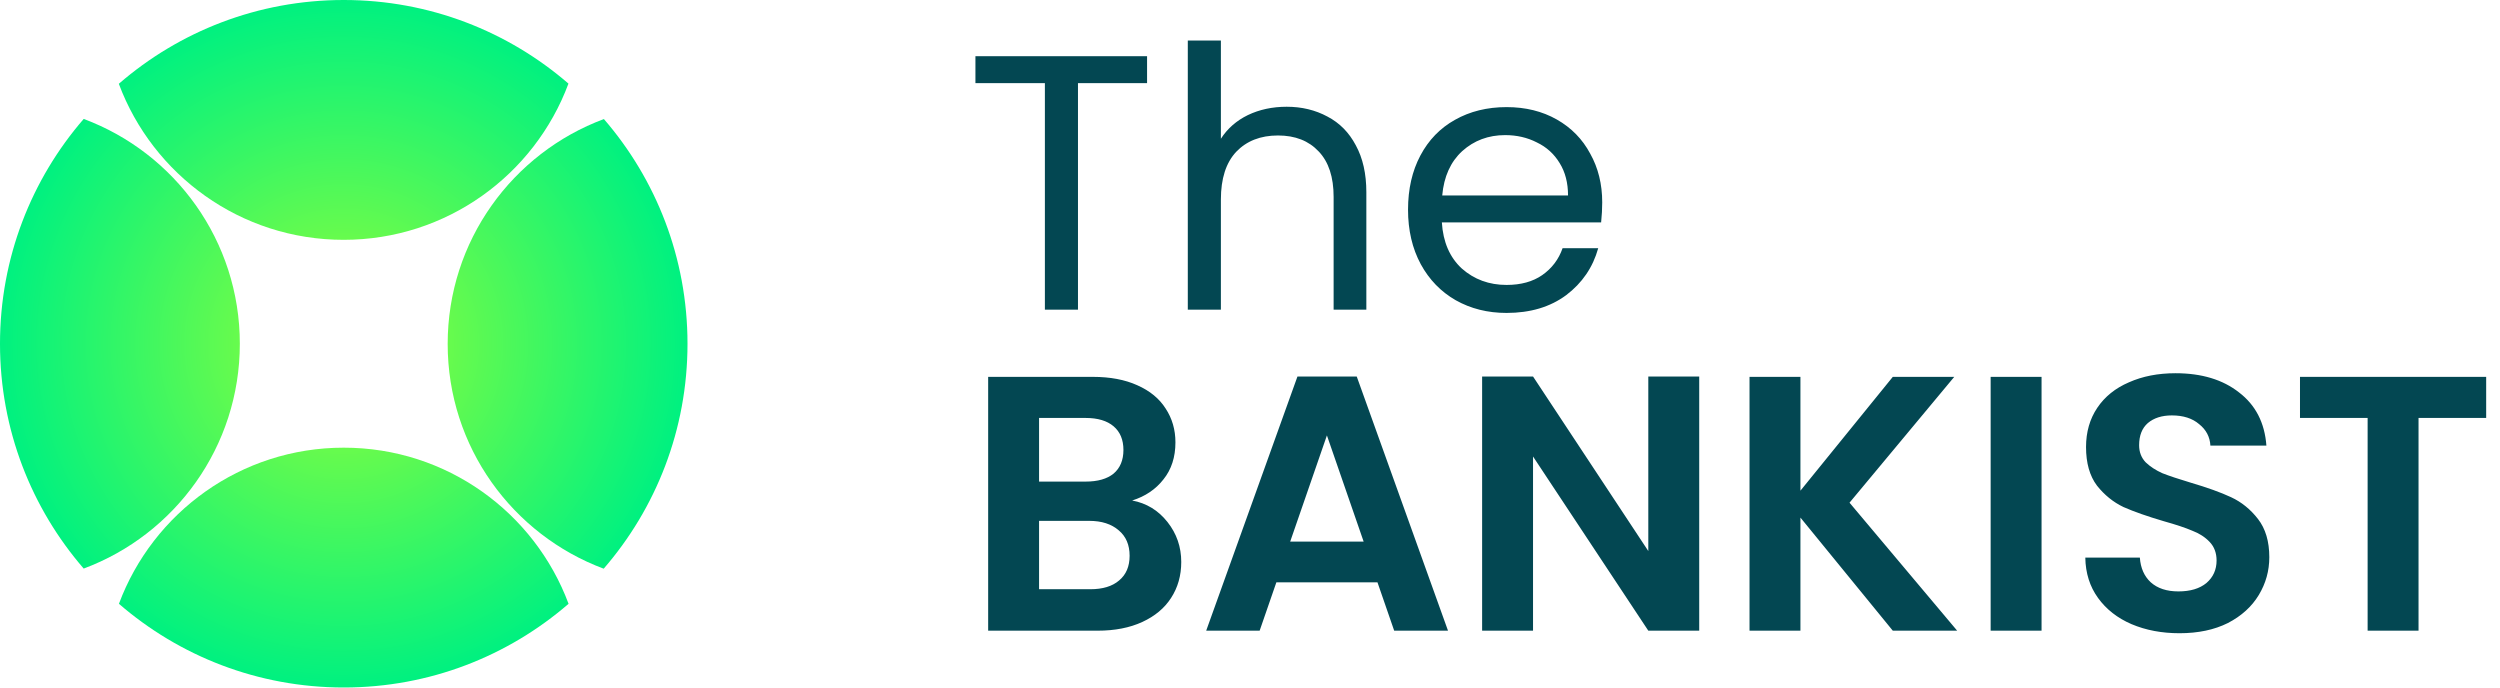 <svg width="880" height="242" viewBox="0 0 880 242" fill="none" xmlns="http://www.w3.org/2000/svg">
<path d="M212.502 200.176C230.88 178.956 242 151.276 242 121C242 90.763 230.909 63.117 212.574 41.907C180.46 53.851 157.581 84.781 157.581 121.055C157.581 157.301 180.425 188.213 212.502 200.176Z" fill="url(#paint0_radial_934_4)"/>
<path d="M200.135 212.538C188.181 180.443 157.26 157.581 121 157.581C84.74 157.581 53.819 180.442 41.865 212.538C63.08 230.895 90.743 242 121 242C151.257 242 178.92 230.895 200.135 212.538Z" fill="url(#paint1_radial_934_4)"/>
<path d="M29.462 200.135C61.557 188.181 84.419 157.26 84.419 121C84.419 84.74 61.557 53.819 29.462 41.865C11.105 63.08 -3.96652e-06 90.743 -5.28908e-06 121C-6.61164e-06 151.257 11.105 178.92 29.462 200.135Z" fill="url(#paint2_radial_934_4)"/>
<path d="M120.948 84.419C84.701 84.419 53.789 61.574 41.826 29.497C63.046 11.119 90.725 -6.61246e-06 121 -5.28908e-06C151.238 -3.96734e-06 178.885 11.092 200.095 29.428C188.151 61.541 157.221 84.419 120.948 84.419Z" fill="url(#paint3_radial_934_4)"/>
<path d="M403.768 19.784V29.256H379.448V109H367.8V29.256H343.352V19.784H403.768ZM452.922 37.576C458.213 37.576 462.991 38.728 467.258 41.032C471.525 43.251 474.853 46.621 477.242 51.144C479.717 55.667 480.954 61.171 480.954 67.656V109H469.434V69.32C469.434 62.323 467.685 56.989 464.186 53.32C460.687 49.565 455.909 47.688 449.85 47.688C443.706 47.688 438.799 49.608 435.13 53.448C431.546 57.288 429.754 62.877 429.754 70.216V109H418.106V14.28H429.754V48.84C432.058 45.256 435.215 42.483 439.226 40.52C443.322 38.557 447.887 37.576 452.922 37.576ZM563.981 71.24C563.981 73.459 563.853 75.805 563.597 78.28H507.533C507.96 85.192 510.306 90.611 514.573 94.536C518.925 98.376 524.173 100.296 530.317 100.296C535.352 100.296 539.533 99.144 542.861 96.84C546.274 94.451 548.664 91.293 550.029 87.368H562.573C560.696 94.109 556.941 99.613 551.309 103.88C545.677 108.061 538.68 110.152 530.317 110.152C523.661 110.152 517.688 108.659 512.397 105.672C507.192 102.685 503.096 98.461 500.109 93C497.122 87.453 495.629 81.053 495.629 73.8C495.629 66.547 497.08 60.189 499.981 54.728C502.882 49.267 506.936 45.085 512.141 42.184C517.432 39.197 523.49 37.704 530.317 37.704C536.973 37.704 542.861 39.155 547.981 42.056C553.101 44.957 557.026 48.968 559.757 54.088C562.573 59.123 563.981 64.84 563.981 71.24ZM551.949 68.808C551.949 64.371 550.968 60.573 549.005 57.416C547.042 54.173 544.354 51.741 540.941 50.12C537.613 48.413 533.901 47.56 529.805 47.56C523.917 47.56 518.882 49.437 514.701 53.192C510.605 56.947 508.258 62.152 507.661 68.808H551.949ZM398.52 176.176C403.555 177.115 407.693 179.632 410.936 183.728C414.179 187.824 415.8 192.517 415.8 197.808C415.8 202.587 414.605 206.811 412.216 210.48C409.912 214.064 406.541 216.88 402.104 218.928C397.667 220.976 392.419 222 386.36 222H347.832V132.656H384.696C390.755 132.656 395.96 133.637 400.312 135.6C404.749 137.563 408.077 140.293 410.296 143.792C412.6 147.291 413.752 151.259 413.752 155.696C413.752 160.901 412.344 165.253 409.528 168.752C406.797 172.251 403.128 174.725 398.52 176.176ZM365.752 169.52H382.136C386.403 169.52 389.688 168.581 391.992 166.704C394.296 164.741 395.448 161.968 395.448 158.384C395.448 154.8 394.296 152.027 391.992 150.064C389.688 148.101 386.403 147.12 382.136 147.12H365.752V169.52ZM383.8 207.408C388.152 207.408 391.523 206.384 393.912 204.336C396.387 202.288 397.624 199.387 397.624 195.632C397.624 191.792 396.344 188.805 393.784 186.672C391.224 184.453 387.768 183.344 383.416 183.344H365.752V207.408H383.8ZM484.866 204.976H449.282L443.394 222H424.578L456.706 132.528H477.57L509.698 222H490.754L484.866 204.976ZM480.002 190.64L467.074 153.264L454.146 190.64H480.002ZM598.123 222H580.203L539.627 160.688V222H521.707V132.528H539.627L580.203 193.968V132.528H598.123V222ZM666.264 222L633.752 182.192V222H615.832V132.656H633.752V172.72L666.264 132.656H687.896L651.032 176.944L688.92 222H666.264ZM718.627 132.656V222H700.707V132.656H718.627ZM767.18 222.896C760.951 222.896 755.319 221.829 750.284 219.696C745.335 217.563 741.409 214.491 738.508 210.48C735.607 206.469 734.113 201.733 734.028 196.272H753.228C753.484 199.941 754.764 202.843 757.068 204.976C759.457 207.109 762.7 208.176 766.796 208.176C770.977 208.176 774.263 207.195 776.652 205.232C779.041 203.184 780.236 200.539 780.236 197.296C780.236 194.651 779.425 192.475 777.804 190.768C776.183 189.061 774.135 187.739 771.66 186.8C769.271 185.776 765.943 184.667 761.676 183.472C755.873 181.765 751.137 180.101 747.468 178.48C743.884 176.773 740.769 174.256 738.124 170.928C735.564 167.515 734.284 162.992 734.284 157.36C734.284 152.069 735.607 147.461 738.252 143.536C740.897 139.611 744.609 136.624 749.388 134.576C754.167 132.443 759.628 131.376 765.772 131.376C774.988 131.376 782.455 133.637 788.172 138.16C793.975 142.597 797.175 148.827 797.772 156.848H778.06C777.889 153.776 776.567 151.259 774.092 149.296C771.703 147.248 768.503 146.224 764.492 146.224C760.993 146.224 758.177 147.12 756.044 148.912C753.996 150.704 752.972 153.307 752.972 156.72C752.972 159.109 753.74 161.115 755.276 162.736C756.897 164.272 758.86 165.552 761.164 166.576C763.553 167.515 766.881 168.624 771.148 169.904C776.951 171.611 781.687 173.317 785.356 175.024C789.025 176.731 792.183 179.291 794.828 182.704C797.473 186.117 798.796 190.597 798.796 196.144C798.796 200.923 797.559 205.36 795.084 209.456C792.609 213.552 788.983 216.837 784.204 219.312C779.425 221.701 773.751 222.896 767.18 222.896ZM875.132 132.656V147.12H851.324V222H833.404V147.12H809.596V132.656H875.132Z" fill="#034752"/>
<defs>
<radialGradient id="paint0_radial_934_4" cx="0" cy="0" r="1" gradientUnits="userSpaceOnUse" gradientTransform="translate(121 121) rotate(-180) scale(121)">
<stop stop-color="#94FF37"/>
<stop offset="1" stop-color="#00F180"/>
</radialGradient>
<radialGradient id="paint1_radial_934_4" cx="0" cy="0" r="1" gradientUnits="userSpaceOnUse" gradientTransform="translate(121 121) rotate(-180) scale(121)">
<stop stop-color="#94FF37"/>
<stop offset="1" stop-color="#00F180"/>
</radialGradient>
<radialGradient id="paint2_radial_934_4" cx="0" cy="0" r="1" gradientUnits="userSpaceOnUse" gradientTransform="translate(121 121) rotate(-180) scale(121)">
<stop stop-color="#94FF37"/>
<stop offset="1" stop-color="#00F180"/>
</radialGradient>
<radialGradient id="paint3_radial_934_4" cx="0" cy="0" r="1" gradientUnits="userSpaceOnUse" gradientTransform="translate(121 121) rotate(-180) scale(121)">
<stop stop-color="#94FF37"/>
<stop offset="1" stop-color="#00F180"/>
</radialGradient>
</defs>
</svg>
